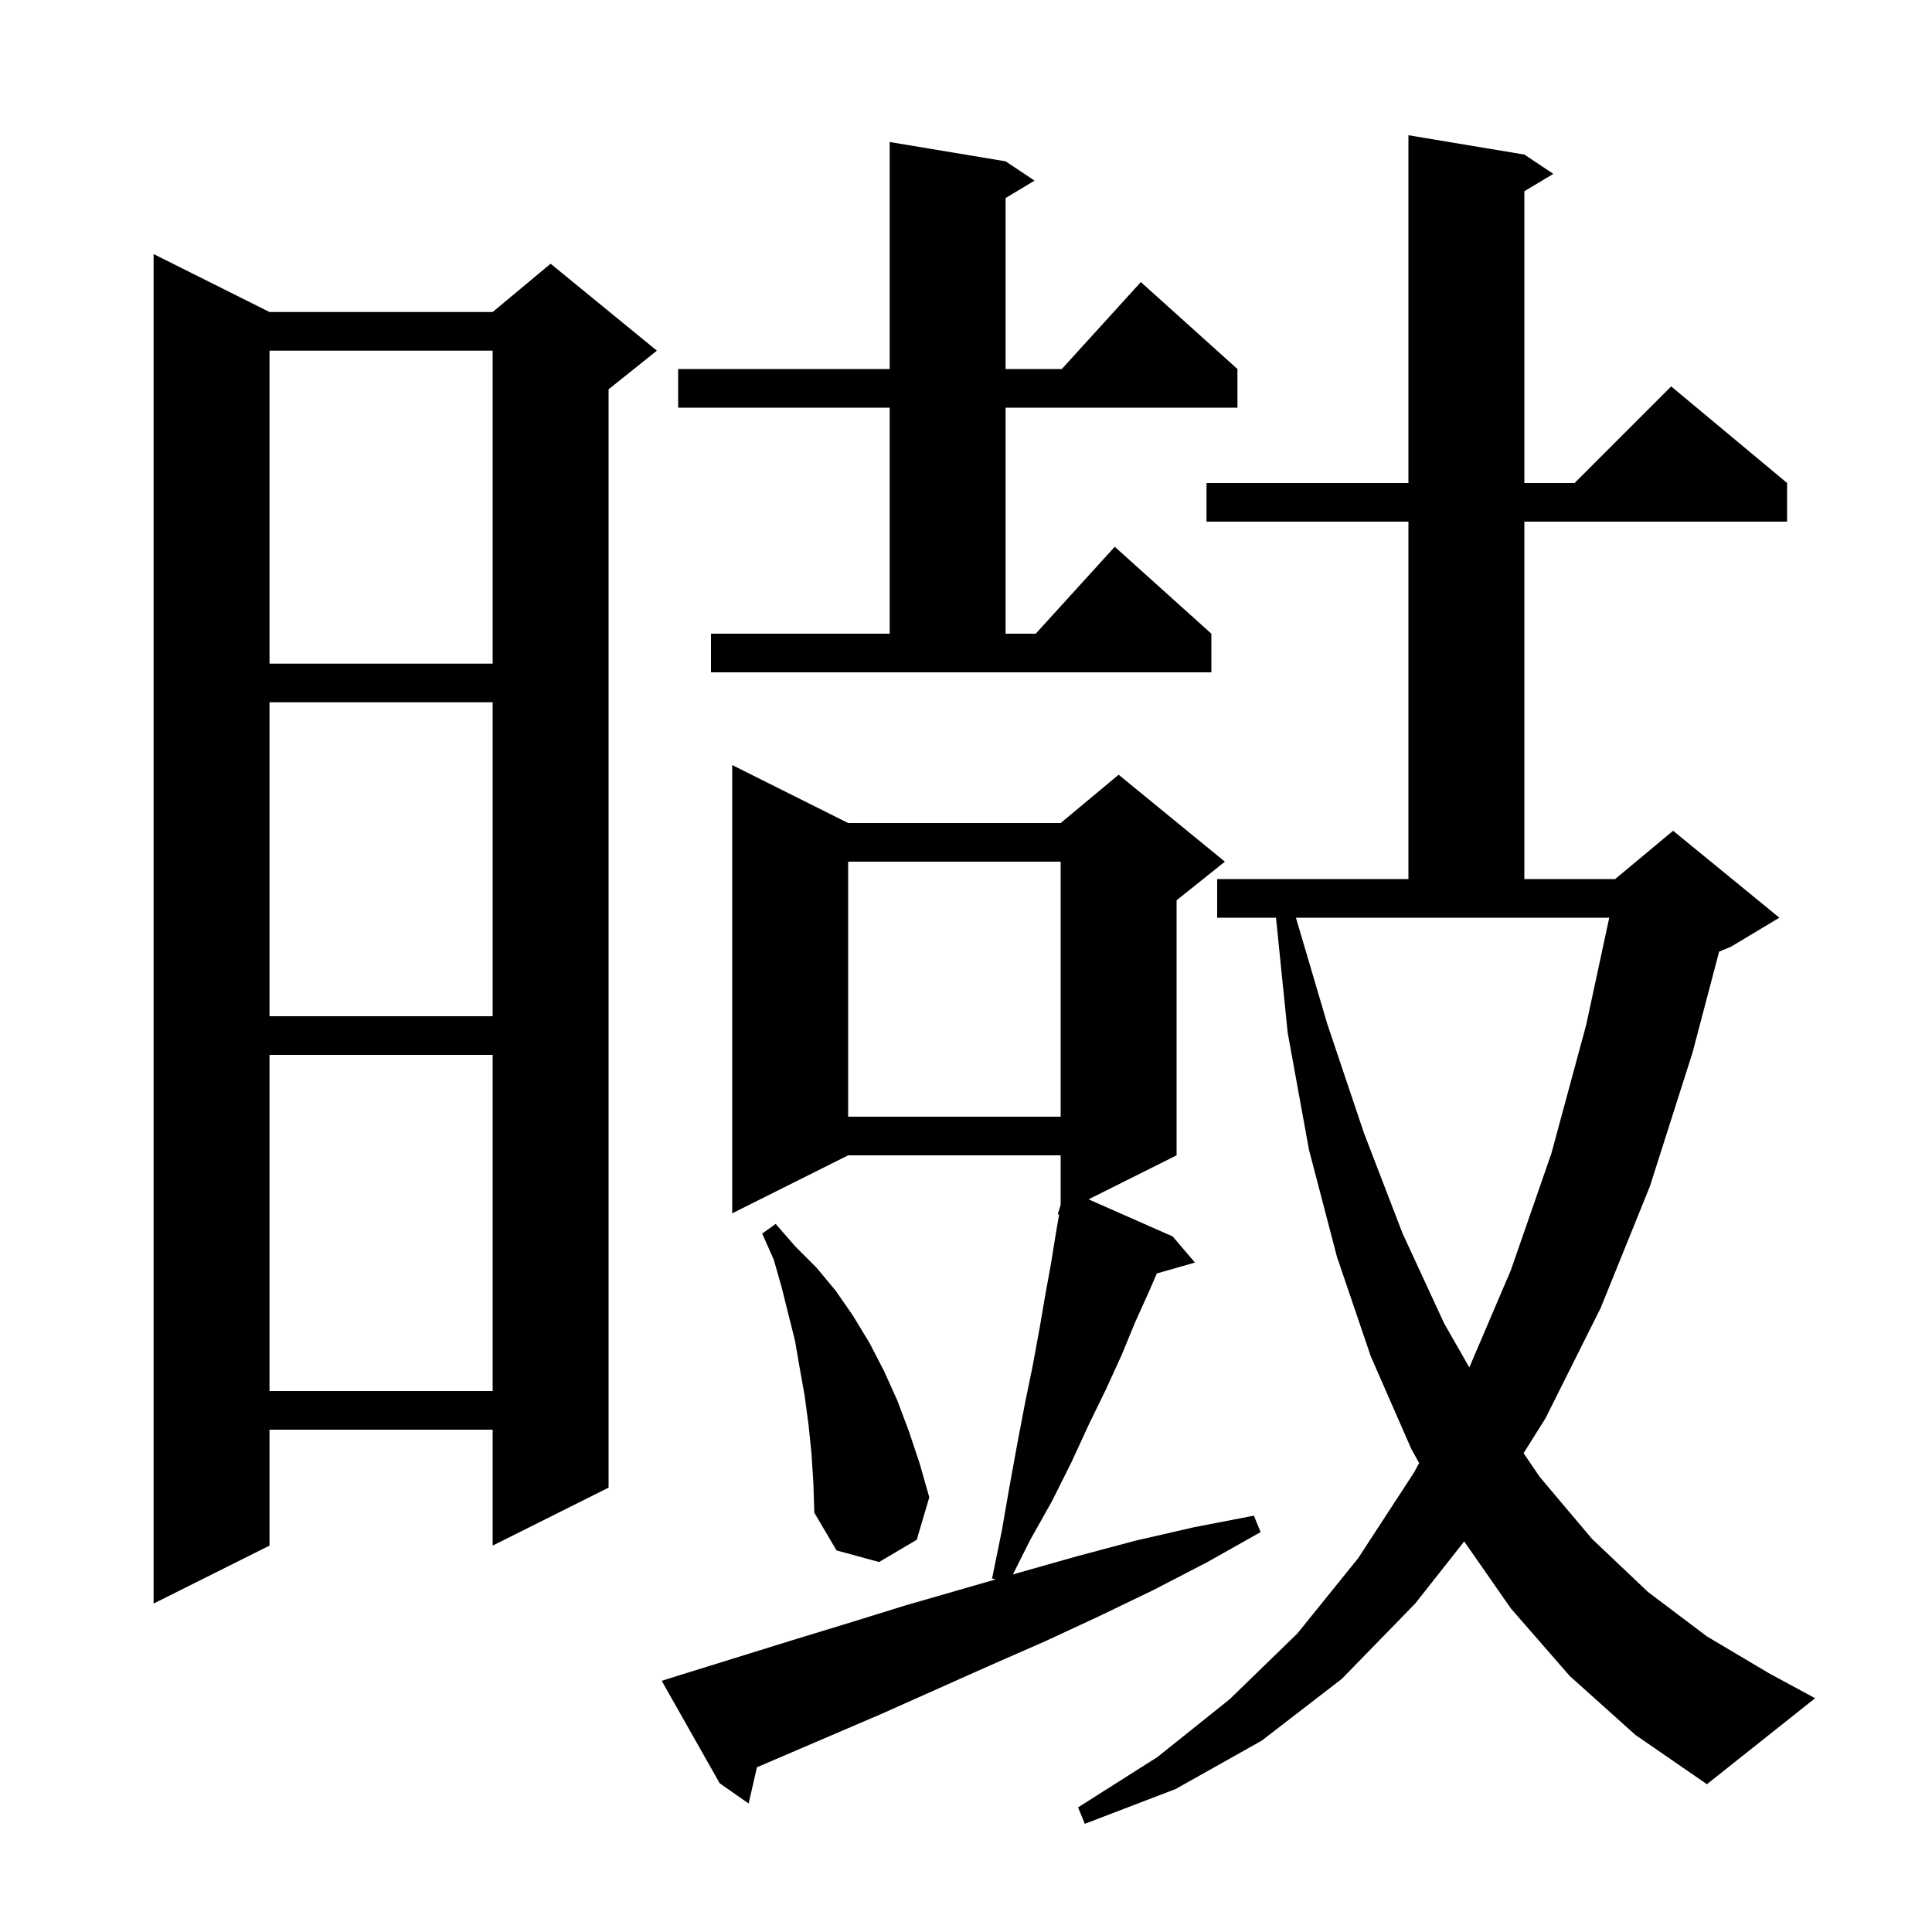 <svg xmlns="http://www.w3.org/2000/svg" xmlns:xlink="http://www.w3.org/1999/xlink" version="1.1" baseProfile="full" viewBox="0 0 200 200" width="200" height="200"><g fill="currentColor"><path d="M 162.5 173.5 L 156.4 166.5 L 151.574 159.568 L 146.5 166.0 L 138.9 173.8 L 130.6 180.2 L 121.7 185.2 L 112.3 188.8 L 111.6 187.1 L 119.8 181.9 L 127.3 175.9 L 134.3 169.1 L 140.6 161.3 L 146.4 152.4 L 146.909 151.449 L 146.1 150.0 L 141.9 140.4 L 138.4 130.1 L 135.5 119.0 L 133.3 106.9 L 132.091 95.0 L 126.0 95.0 L 126.0 91.0 L 145.8 91.0 L 145.8 54.0 L 124.9 54.0 L 124.9 50.0 L 145.8 50.0 L 145.8 14.0 L 157.8 16.0 L 160.8 18.0 L 157.8 19.8 L 157.8 50.0 L 163.0 50.0 L 173.0 40.0 L 185.0 50.0 L 185.0 54.0 L 157.8 54.0 L 157.8 91.0 L 167.2 91.0 L 173.2 86.0 L 184.2 95.0 L 179.2 98.0 L 177.963 98.515 L 175.2 109.0 L 170.8 122.8 L 165.7 135.4 L 160.0 146.8 L 157.721 150.431 L 159.4 152.9 L 164.8 159.3 L 170.6 164.8 L 176.7 169.4 L 183.1 173.2 L 187.9 175.8 L 176.7 184.7 L 169.3 179.6 Z M 70.4 173.4 L 82.0 169.8 L 87.9 168.0 L 93.7 166.2 L 103.055 163.504 L 102.7 163.4 L 103.7 158.5 L 104.5 153.9 L 105.3 149.5 L 106.1 145.3 L 106.9 141.4 L 107.6 137.6 L 108.2 134.1 L 108.8 130.8 L 109.3 127.7 L 109.64 125.727 L 109.5 125.7 L 109.8 124.725 L 109.8 119.6 L 87.8 119.6 L 75.8 125.6 L 75.8 79.2 L 87.8 85.2 L 109.8 85.2 L 115.8 80.2 L 126.8 89.2 L 121.8 93.2 L 121.8 119.6 L 112.69 124.155 L 121.4 128.0 L 123.7 130.7 L 119.755 131.827 L 118.9 133.8 L 117.5 136.9 L 116.1 140.3 L 114.5 143.8 L 112.7 147.5 L 110.9 151.4 L 108.9 155.4 L 106.6 159.5 L 104.857 162.985 L 105.5 162.8 L 111.5 161.1 L 117.5 159.5 L 123.6 158.1 L 129.8 156.9 L 130.5 158.6 L 125.0 161.7 L 119.4 164.6 L 113.8 167.3 L 108.2 169.9 L 102.5 172.4 L 91.3 177.4 L 78.358 182.947 L 77.5 186.7 L 74.5 184.6 L 68.5 174.0 Z M 27.9 32.3 L 51.0 32.3 L 57.0 27.3 L 68.0 36.3 L 63.0 40.3 L 63.0 154.0 L 51.0 160.0 L 51.0 148.0 L 27.9 148.0 L 27.9 160.0 L 15.9 166.0 L 15.9 26.3 Z M 84.0 150.4 L 83.7 147.5 L 83.3 144.5 L 82.8 141.7 L 82.3 138.8 L 80.9 133.2 L 80.1 130.4 L 78.9 127.7 L 80.3 126.7 L 82.3 129.0 L 84.5 131.2 L 86.5 133.6 L 88.3 136.2 L 90.0 139.0 L 91.5 141.9 L 92.9 145.0 L 94.1 148.2 L 95.2 151.5 L 96.2 155.0 L 94.9 159.4 L 91.0 161.7 L 86.6 160.5 L 84.3 156.6 L 84.2 153.5 Z M 27.9 109.2 L 27.9 144.0 L 51.0 144.0 L 51.0 109.2 Z M 137.4 106.0 L 141.2 117.3 L 145.2 127.7 L 149.5 137.0 L 152.103 141.556 L 156.4 131.5 L 160.6 119.4 L 164.2 106.1 L 166.59 95.0 L 134.154 95.0 Z M 87.8 89.2 L 87.8 115.6 L 109.8 115.6 L 109.8 89.2 Z M 27.9 72.7 L 27.9 105.2 L 51.0 105.2 L 51.0 72.7 Z M 73.6 65.6 L 92.1 65.6 L 92.1 42.2 L 70.2 42.2 L 70.2 38.2 L 92.1 38.2 L 92.1 14.7 L 104.1 16.7 L 107.1 18.7 L 104.1 20.5 L 104.1 38.2 L 109.918 38.2 L 118.1 29.2 L 128.1 38.2 L 128.1 42.2 L 104.1 42.2 L 104.1 65.6 L 107.218 65.6 L 115.4 56.6 L 125.4 65.6 L 125.4 69.6 L 73.6 69.6 Z M 27.9 36.3 L 27.9 68.7 L 51.0 68.7 L 51.0 36.3 Z "/></g></svg>